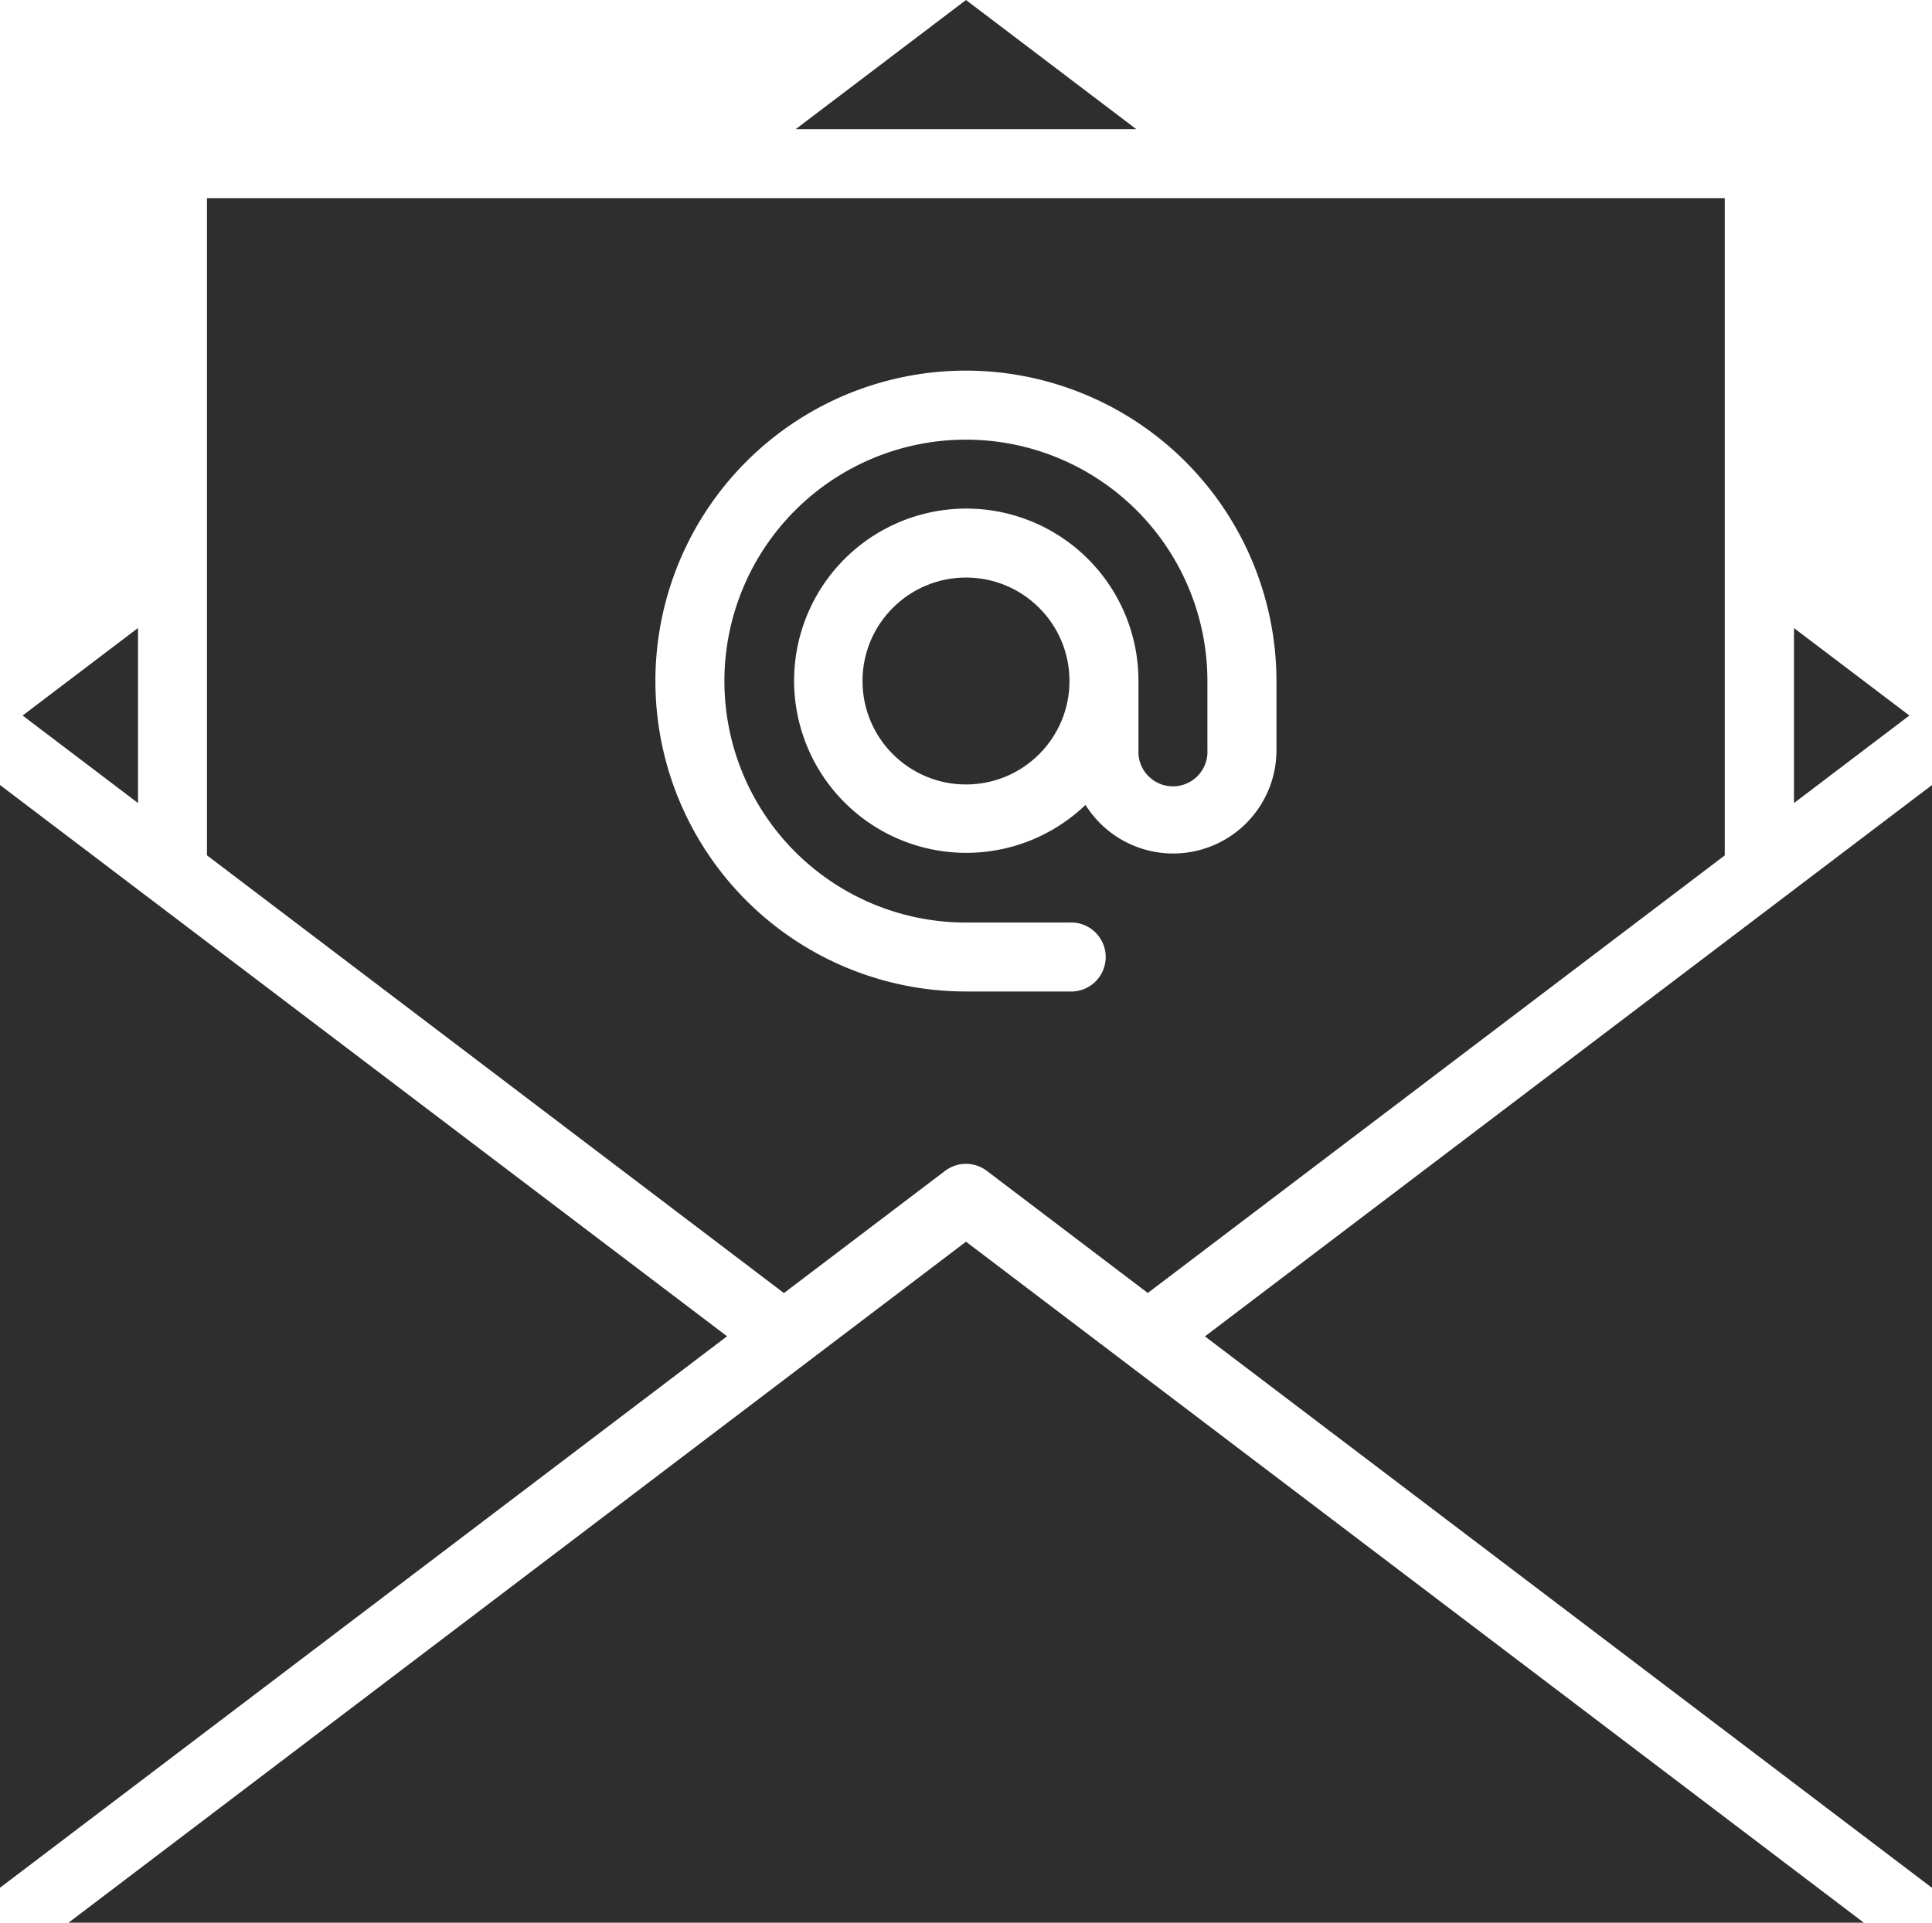 <svg id="Email" xmlns="http://www.w3.org/2000/svg" width="21.096" height="21" viewBox="0 0 21.096 21">
  <path id="Path_1479" data-name="Path 1479" d="M10,17.178l6.3,4.781,1.76-1.335a.377.377,0,0,1,.455,0l1.758,1.334,6.3-4.779V10H10Zm8.288-5.294a3.394,3.394,0,0,1,3.39,3.39v.753a1.128,1.128,0,0,1-2.085.6,1.88,1.88,0,1,1,.578-1.352v.753a.377.377,0,1,0,.753,0v-.753a2.637,2.637,0,1,0-2.637,2.637h1.13a.377.377,0,1,1,0,.753h-1.13a3.39,3.39,0,0,1,0-6.781Z" transform="translate(-7.74 -7.836)" fill="#2e2e2e"/>
  <ellipse id="Ellipse_2" data-name="Ellipse 2" cx="1.13" cy="1.13" rx="1.13" ry="1.13" transform="translate(9.418 6.308)" fill="#2e2e2e"/>
  <path id="Path_1480" data-name="Path 1480" d="M4.655,23.419l1.26.956V22.463Z" transform="translate(-4.408 -15.604)" fill="#2e2e2e"/>
  <path id="Path_1481" data-name="Path 1481" d="M4,39.058l7.939-6.023L4,27.014Z" transform="translate(-4 -18.44)" fill="#2e2e2e"/>
  <path id="Path_1482" data-name="Path 1482" d="M56,24.375l1.26-.956L56,22.464Z" transform="translate(-36.411 -15.604)" fill="#2e2e2e"/>
  <path id="Path_1483" data-name="Path 1483" d="M46.865,27.014l-7.939,6.022,7.939,6.023Z" transform="translate(-25.769 -18.44)" fill="#2e2e2e"/>
  <path id="Path_1484" data-name="Path 1484" d="M15.778,40.255l-9.8,7.438H25.582Z" transform="translate(-5.23 -26.693)" fill="#2e2e2e"/>
  <path id="Path_1485" data-name="Path 1485" d="M27.063,5.666h3.72l-1.86-1.411Z" transform="translate(-18.375 -4.255)" fill="#2e2e2e"/>
</svg>

